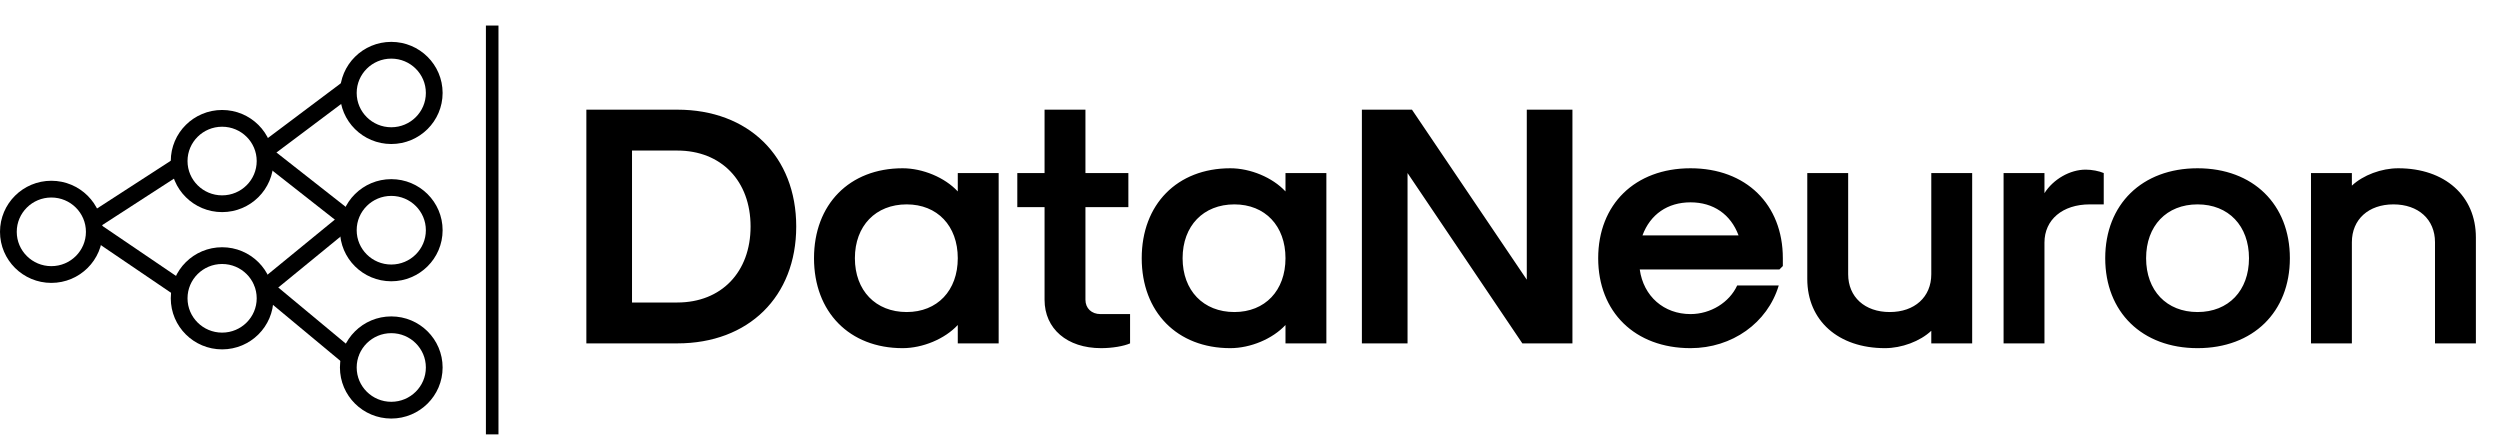 <svg width="597" height="104" viewBox="0 0 597 104" fill="none" xmlns="http://www.w3.org/2000/svg">
<ellipse cx="12.26" cy="55.361" rx="10.26" ry="10.195" stroke="black" stroke-width="4"/>
<ellipse cx="93.436" cy="87.754" rx="10.26" ry="10.195" stroke="black" stroke-width="4"/>
<ellipse cx="93.436" cy="54.975" rx="10.26" ry="10.195" stroke="black" stroke-width="4"/>
<ellipse cx="53.041" cy="71.236" rx="10.26" ry="10.195" stroke="black" stroke-width="4"/>
<ellipse cx="93.436" cy="22.195" rx="10.26" ry="10.195" stroke="black" stroke-width="4"/>
<ellipse cx="53.041" cy="38.457" rx="10.26" ry="10.195" stroke="black" stroke-width="4"/>
<line x1="21.433" y1="53.296" x2="43.759" y2="38.842" stroke="black" stroke-width="4"/>
<line x1="62.034" y1="69.688" x2="81.909" y2="53.428" stroke="black" stroke-width="4"/>
<line x1="21.776" y1="54.554" x2="43.905" y2="69.582" stroke="black" stroke-width="4"/>
<line x1="63.376" y1="36.884" x2="84.412" y2="53.403" stroke="black" stroke-width="4"/>
<line x1="64.579" y1="69.698" x2="84.454" y2="86.217" stroke="black" stroke-width="4"/>
<line x1="62.101" y1="36.857" x2="83.782" y2="20.596" stroke="black" stroke-width="4"/>
<path d="M140.023 82H161.745C178.749 82 190.139 70.854 190.139 54.095C190.139 37.336 178.749 26.19 161.745 26.19H140.023V82ZM150.925 72.237V35.953H161.745C172.24 35.953 179.237 43.193 179.237 54.095C179.237 64.997 172.24 72.237 161.745 72.237H150.925ZM215.538 83.139C220.338 83.139 225.626 80.942 228.717 77.607V82H238.48V41.322H228.717V45.715C225.626 42.38 220.338 40.183 215.538 40.183C202.846 40.183 194.385 48.807 194.385 61.661C194.385 74.515 202.846 83.139 215.538 83.139ZM216.514 74.515C209.11 74.515 204.148 69.39 204.148 61.661C204.148 53.932 209.11 48.807 216.514 48.807C223.836 48.807 228.717 53.932 228.717 61.661C228.717 69.39 223.836 74.515 216.514 74.515ZM262.946 83.139C265.631 83.139 268.397 82.651 269.861 82V75.003H262.783C260.668 75.003 259.203 73.62 259.203 71.586V49.458H269.454V41.322H259.203V26.19H249.441V41.322H242.932V49.458H249.441V71.586C249.441 78.502 254.81 83.139 262.946 83.139ZM293.795 83.139C298.595 83.139 303.883 80.942 306.975 77.607V82H316.737V41.322H306.975V45.715C303.883 42.38 298.595 40.183 293.795 40.183C281.103 40.183 272.642 48.807 272.642 61.661C272.642 74.515 281.103 83.139 293.795 83.139ZM294.771 74.515C287.368 74.515 282.405 69.39 282.405 61.661C282.405 53.932 287.368 48.807 294.771 48.807C302.093 48.807 306.975 53.932 306.975 61.661C306.975 69.39 302.093 74.515 294.771 74.515ZM325.219 82H336.121V41.322L363.538 82H375.497V26.19H364.596V66.786L337.179 26.19H325.219V82ZM403.694 83.139C413.62 83.139 422.081 77.119 424.765 68.169H414.84C412.969 72.237 408.494 75.003 403.694 75.003C397.348 75.003 392.467 70.773 391.572 64.346H424.928L425.742 63.532V61.661C425.742 48.807 416.955 40.183 403.694 40.183C390.433 40.183 381.647 48.807 381.647 61.661C381.647 74.515 390.433 83.139 403.694 83.139ZM392.223 56.21C394.094 51.166 398.243 48.319 403.694 48.319C409.145 48.319 413.294 51.166 415.165 56.21H392.223ZM470.955 41.322H461.192V65.485C461.192 70.936 457.206 74.515 451.267 74.515C445.328 74.515 441.342 70.936 441.342 65.485V41.322H431.579V66.624C431.579 76.549 438.982 83.139 450.128 83.139C454.114 83.139 458.508 81.512 461.192 78.99V82H470.955V41.322ZM478.454 82H488.217V57.919C488.217 52.468 492.528 48.807 499.037 48.807H502.373V41.322C501.234 40.834 499.525 40.508 498.061 40.508C494.318 40.508 490.332 42.786 488.217 46.122V41.322H478.454V82ZM524.775 83.139C538.036 83.139 546.822 74.515 546.822 61.661C546.822 48.807 538.036 40.183 524.775 40.183C511.514 40.183 502.727 48.807 502.727 61.661C502.727 74.515 511.514 83.139 524.775 83.139ZM524.775 74.515C517.371 74.515 512.49 69.39 512.49 61.661C512.49 53.932 517.371 48.807 524.775 48.807C532.178 48.807 537.059 53.932 537.059 61.661C537.059 69.39 532.178 74.515 524.775 74.515ZM551.865 82H561.628V57.837C561.628 52.386 565.614 48.807 571.553 48.807C577.492 48.807 581.478 52.386 581.478 57.837V82H591.241V56.698C591.241 46.773 583.838 40.183 572.692 40.183C568.706 40.183 564.312 41.81 561.628 44.332V41.322H551.865V82Z" fill="black"/>
<line x1="117.535" y1="103.729" x2="117.535" y2="6.101" stroke="black" stroke-width="3"/>
</svg>
